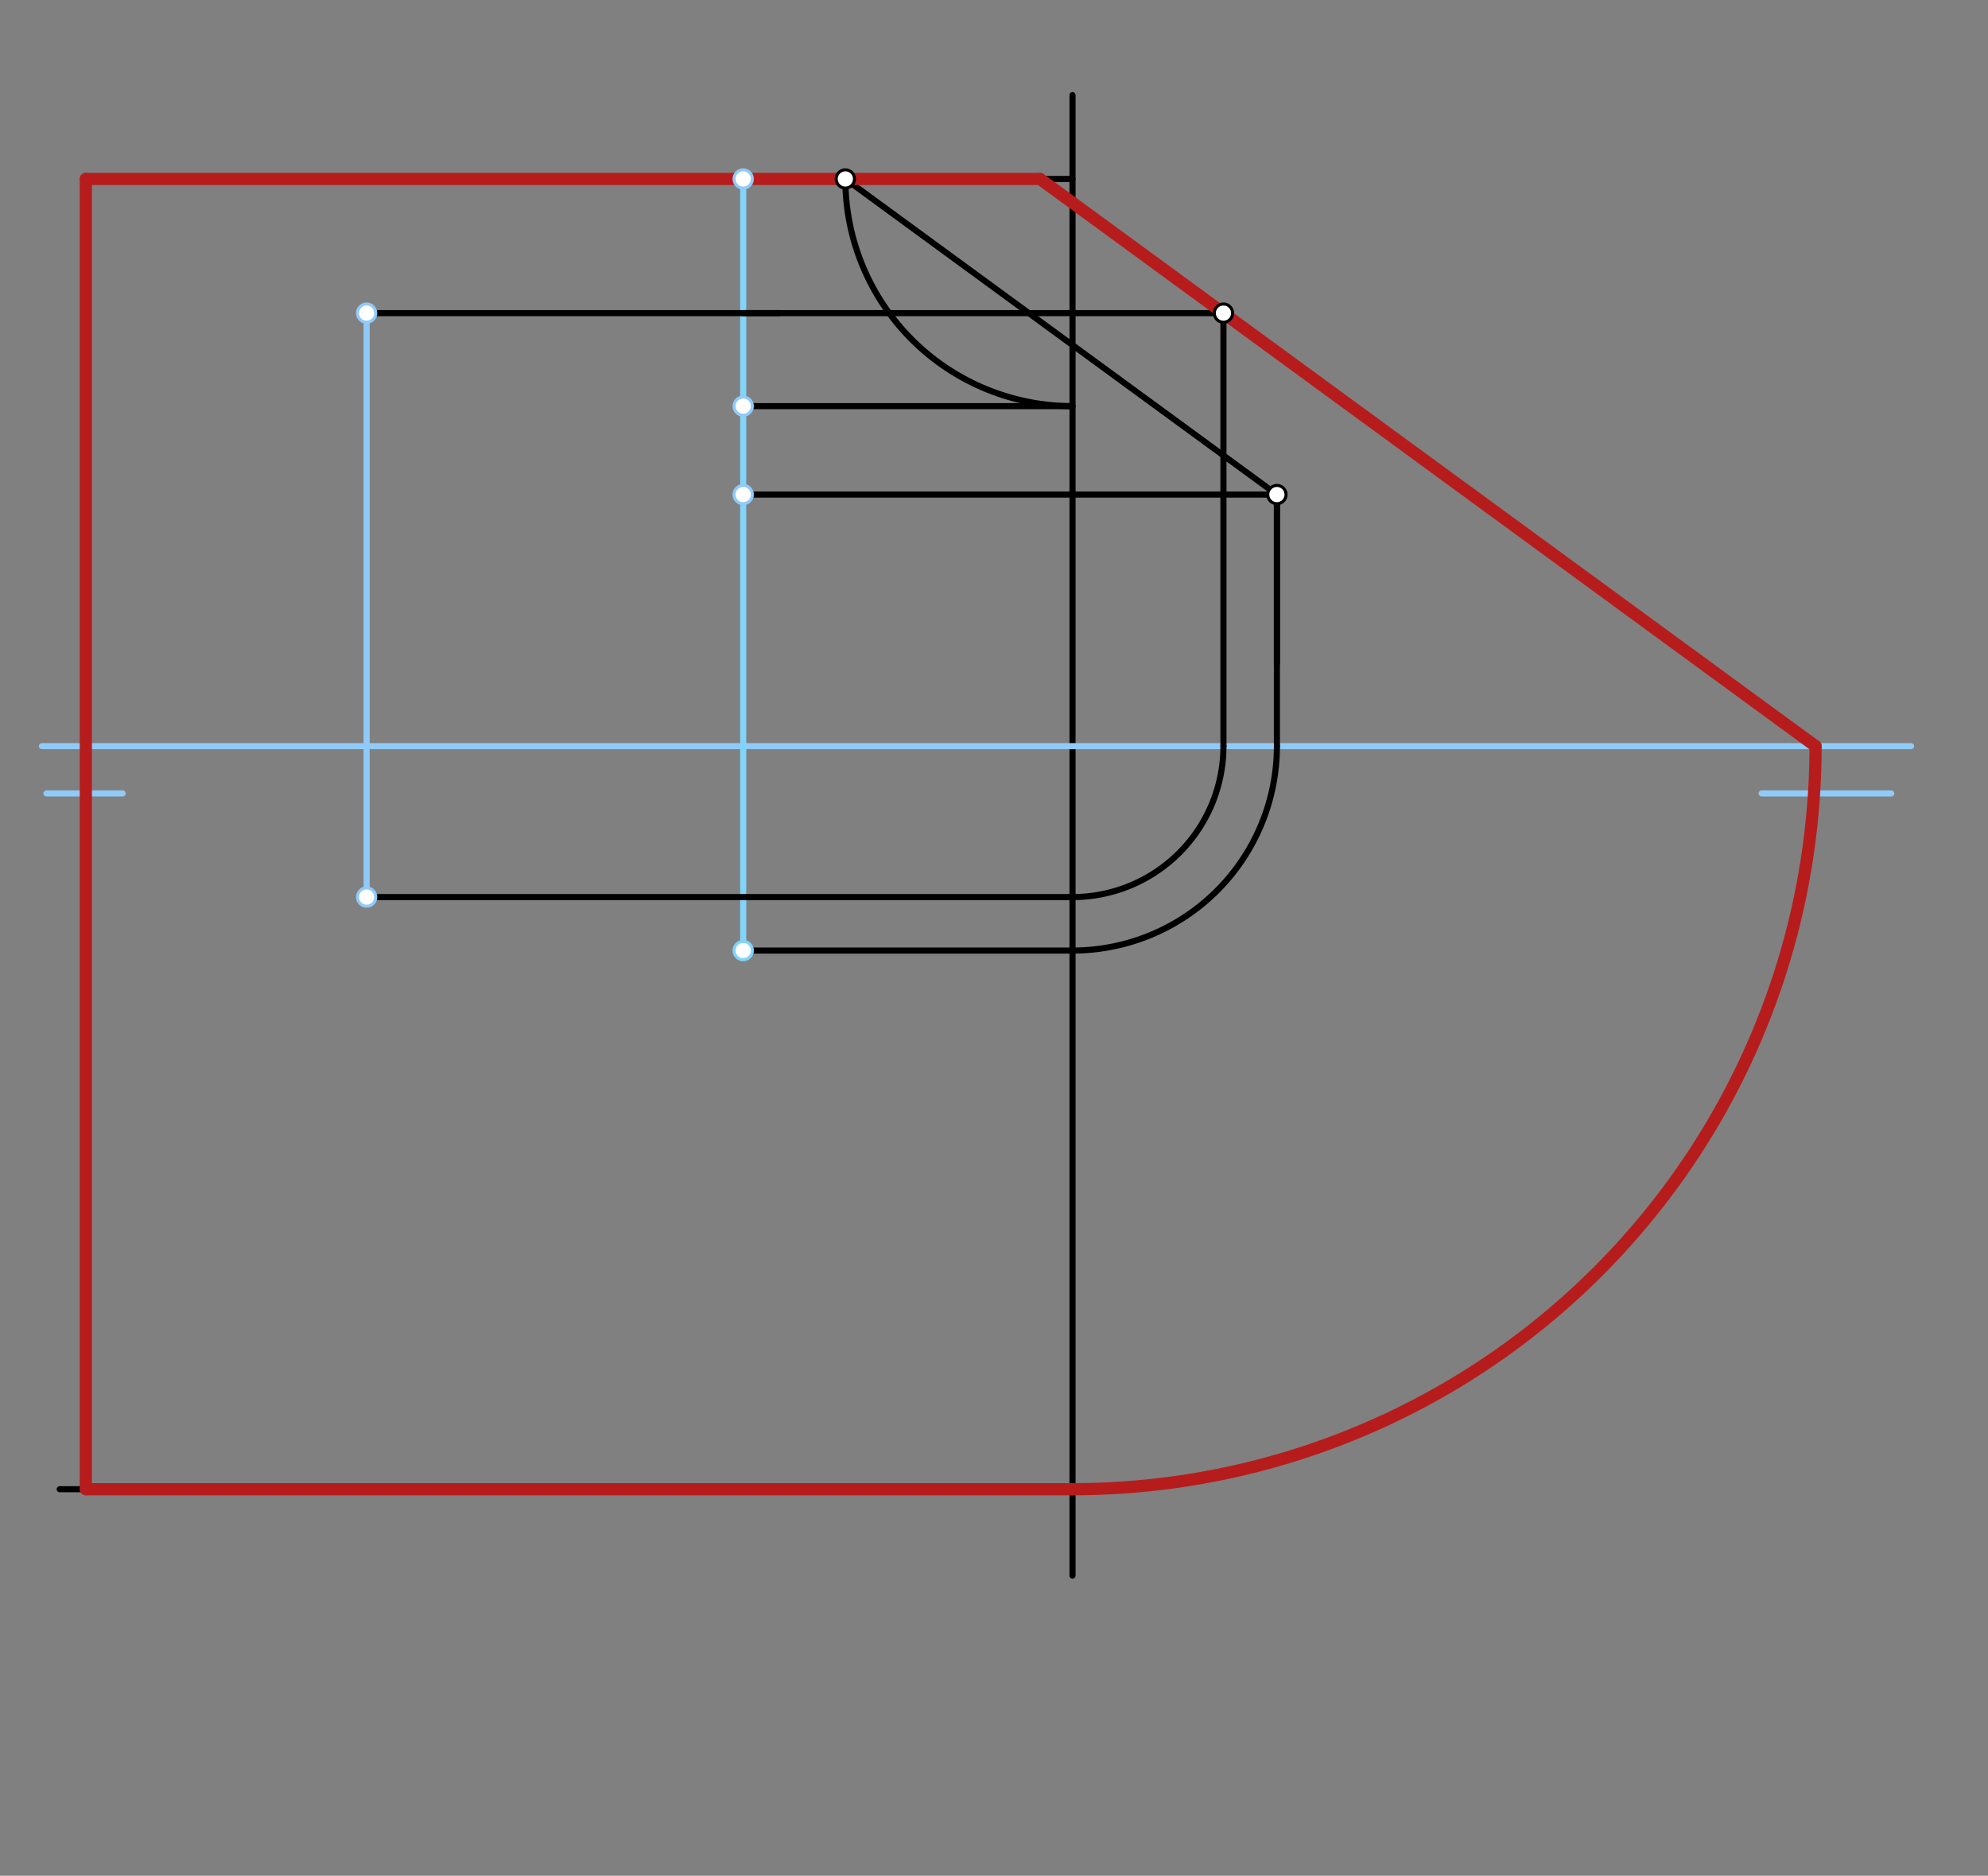 <svg xmlns="http://www.w3.org/2000/svg" class="svg--1it" height="100%" preserveAspectRatio="xMidYMid meet" viewBox="0 0 651.969 615.118" width="100%"><rect x="0" y="0" width="651.969" height="615.118" fill="#808080" stroke="none"/><defs><marker id="marker-arrow" markerHeight="16" markerUnits="userSpaceOnUse" markerWidth="24" orient="auto-start-reverse" refX="24" refY="4" viewBox="0 0 24 8"><path d="M 0 0 L 24 4 L 0 8 z" stroke="inherit"></path></marker></defs><g class="aux-layer--1FB"><g class="element--2qn"><line stroke="#000000" stroke-dasharray="none" stroke-linecap="round" stroke-width="2" x1="351.733" x2="351.733" y1="516.683" y2="31.183"></line></g></g><g class="main-layer--3Vd"><g class="element--2qn"><line stroke="#90CAF9" stroke-dasharray="none" stroke-linecap="round" stroke-width="2" x1="13.733" x2="626.733" y1="244.683" y2="244.683"></line></g><g class="element--2qn"><line stroke="#90CAF9" stroke-dasharray="none" stroke-linecap="round" stroke-width="2" x1="120.233" x2="120.233" y1="294.183" y2="102.683"></line></g><g class="element--2qn"><line stroke="#90CAF9" stroke-dasharray="none" stroke-linecap="round" stroke-width="2" x1="15.233" x2="40.233" y1="260.183" y2="260.183"></line></g><g class="element--2qn"><line stroke="#90CAF9" stroke-dasharray="none" stroke-linecap="round" stroke-width="2" x1="577.733" x2="620.233" y1="260.183" y2="260.183"></line></g><g class="element--2qn"><line stroke="#81D4FA" stroke-dasharray="none" stroke-linecap="round" stroke-width="2" x1="243.733" x2="243.733" y1="58.683" y2="311.714"></line></g><g class="element--2qn"><line stroke="#000000" stroke-dasharray="none" stroke-linecap="round" stroke-width="2" x1="243.733" x2="351.733" y1="162.183" y2="162.183"></line></g><g class="element--2qn"><line stroke="#000000" stroke-dasharray="none" stroke-linecap="round" stroke-width="2" x1="243.733" x2="351.733" y1="311.714" y2="311.714"></line></g><g class="element--2qn"><path d="M 351.733 311.714 A 67.031 67.031 0 0 0 418.764 244.683" fill="none" stroke="#000000" stroke-dasharray="none" stroke-linecap="round" stroke-width="2"></path></g><g class="element--2qn"><line stroke="#000000" stroke-dasharray="none" stroke-linecap="round" stroke-width="2" x1="418.764" x2="418.764" y1="244.683" y2="165.095"></line></g><g class="element--2qn"><line stroke="#000000" stroke-dasharray="none" stroke-linecap="round" stroke-width="2" x1="351.733" x2="418.764" y1="162.183" y2="162.183"></line></g><g class="element--2qn"><line stroke="#000000" stroke-dasharray="none" stroke-linecap="round" stroke-width="2" x1="418.764" x2="418.764" y1="162.183" y2="217.667"></line></g><g class="element--2qn"><line stroke="#000000" stroke-dasharray="none" stroke-linecap="round" stroke-width="2" x1="243.733" x2="351.733" y1="133.183" y2="133.183"></line></g><g class="element--2qn"><line stroke="#000000" stroke-dasharray="none" stroke-linecap="round" stroke-width="2" x1="243.733" x2="351.733" y1="58.683" y2="58.683"></line></g><g class="element--2qn"><path d="M 351.733 133.183 A 74.5 74.5 0 0 1 277.233 58.683" fill="none" stroke="#000000" stroke-dasharray="none" stroke-linecap="round" stroke-width="2"></path></g><g class="element--2qn"><line stroke="#000000" stroke-dasharray="none" stroke-linecap="round" stroke-width="2" x1="277.233" x2="418.764" y1="58.683" y2="162.183"></line></g><g class="element--2qn"><line stroke="#000000" stroke-dasharray="none" stroke-linecap="round" stroke-width="2" x1="120.233" x2="351.733" y1="294.183" y2="294.183"></line></g><g class="element--2qn"><path d="M 351.733 294.183 A 49.5 49.5 0 0 0 401.233 244.683" fill="none" stroke="#000000" stroke-dasharray="none" stroke-linecap="round" stroke-width="2"></path></g><g class="element--2qn"><line stroke="#000000" stroke-dasharray="none" stroke-linecap="round" stroke-width="2" x1="120.233" x2="351.733" y1="102.683" y2="102.683"></line></g><g class="element--2qn"><line stroke="#000000" stroke-dasharray="none" stroke-linecap="round" stroke-width="2" x1="401.233" x2="401.233" y1="244.683" y2="103.381"></line></g><g class="element--2qn"><line stroke="#000000" stroke-dasharray="none" stroke-linecap="round" stroke-width="2" x1="351.733" x2="401.233" y1="102.683" y2="102.683"></line></g><g class="element--2qn"><line stroke="#000000" stroke-dasharray="none" stroke-linecap="round" stroke-width="2" x1="401.233" x2="596.061" y1="102.683" y2="245.159"></line></g><g class="element--2qn"><path d="M 595.411 244.683 A 243.678 243.678 0 0 1 351.733 488.361" fill="none" stroke="#000000" stroke-dasharray="none" stroke-linecap="round" stroke-width="2"></path></g><g class="element--2qn"><line stroke="#000000" stroke-dasharray="none" stroke-linecap="round" stroke-width="2" x1="401.233" x2="340.185" y1="102.683" y2="58.039"></line></g><g class="element--2qn"><line stroke="#000000" stroke-dasharray="none" stroke-linecap="round" stroke-width="2" x1="255.581" x2="243.733" y1="102.683" y2="102.683"></line></g><g class="element--2qn"><line stroke="#000000" stroke-dasharray="none" stroke-linecap="round" stroke-width="2" x1="243.733" x2="28.152" y1="58.683" y2="58.683"></line></g><g class="element--2qn"><line stroke="#000000" stroke-dasharray="none" stroke-linecap="round" stroke-width="2" x1="351.733" x2="19.581" y1="488.361" y2="488.361"></line></g><g class="element--2qn"><line stroke="#000000" stroke-dasharray="none" stroke-linecap="round" stroke-width="2" x1="28.152" x2="28.152" y1="58.683" y2="488.361"></line></g><g class="element--2qn"><line stroke="#B71C1C" stroke-dasharray="none" stroke-linecap="round" stroke-width="4" x1="28.152" x2="341.066" y1="58.683" y2="58.683"></line></g><g class="element--2qn"><line stroke="#B71C1C" stroke-dasharray="none" stroke-linecap="round" stroke-width="4" x1="28.152" x2="28.152" y1="58.683" y2="488.361"></line></g><g class="element--2qn"><line stroke="#B71C1C" stroke-dasharray="none" stroke-linecap="round" stroke-width="4" x1="28.152" x2="351.733" y1="488.361" y2="488.361"></line></g><g class="element--2qn"><path d="M 351.733 488.361 A 243.678 243.678 0 0 0 595.411 244.683" fill="none" stroke="#B71C1C" stroke-dasharray="none" stroke-linecap="round" stroke-width="4"></path></g><g class="element--2qn"><line stroke="#B71C1C" stroke-dasharray="none" stroke-linecap="round" stroke-width="4" x1="341.066" x2="595.411" y1="58.683" y2="244.683"></line></g><g class="element--2qn"><circle cx="120.233" cy="102.683" r="3" stroke="#90CAF9" stroke-width="1" fill="#ffffff"></circle>}</g><g class="element--2qn"><circle cx="120.233" cy="294.183" r="3" stroke="#90CAF9" stroke-width="1" fill="#ffffff"></circle>}</g><g class="element--2qn"><circle cx="243.733" cy="58.683" r="3" stroke="#90CAF9" stroke-width="1" fill="#ffffff"></circle>}</g><g class="element--2qn"><circle cx="243.733" cy="133.183" r="3" stroke="#90CAF9" stroke-width="1" fill="#ffffff"></circle>}</g><g class="element--2qn"><circle cx="243.733" cy="162.183" r="3" stroke="#90CAF9" stroke-width="1" fill="#ffffff"></circle>}</g><g class="element--2qn"><circle cx="243.733" cy="311.714" r="3" stroke="#81D4FA" stroke-width="1" fill="#ffffff"></circle>}</g><g class="element--2qn"><circle cx="418.764" cy="162.183" r="3" stroke="#000000" stroke-width="1" fill="#ffffff"></circle>}</g><g class="element--2qn"><circle cx="277.233" cy="58.683" r="3" stroke="#000000" stroke-width="1" fill="#ffffff"></circle>}</g><g class="element--2qn"><circle cx="401.233" cy="102.683" r="3" stroke="#000000" stroke-width="1" fill="#ffffff"></circle>}</g></g><g class="snaps-layer--2PT"></g><g class="temp-layer--rAP"></g></svg>